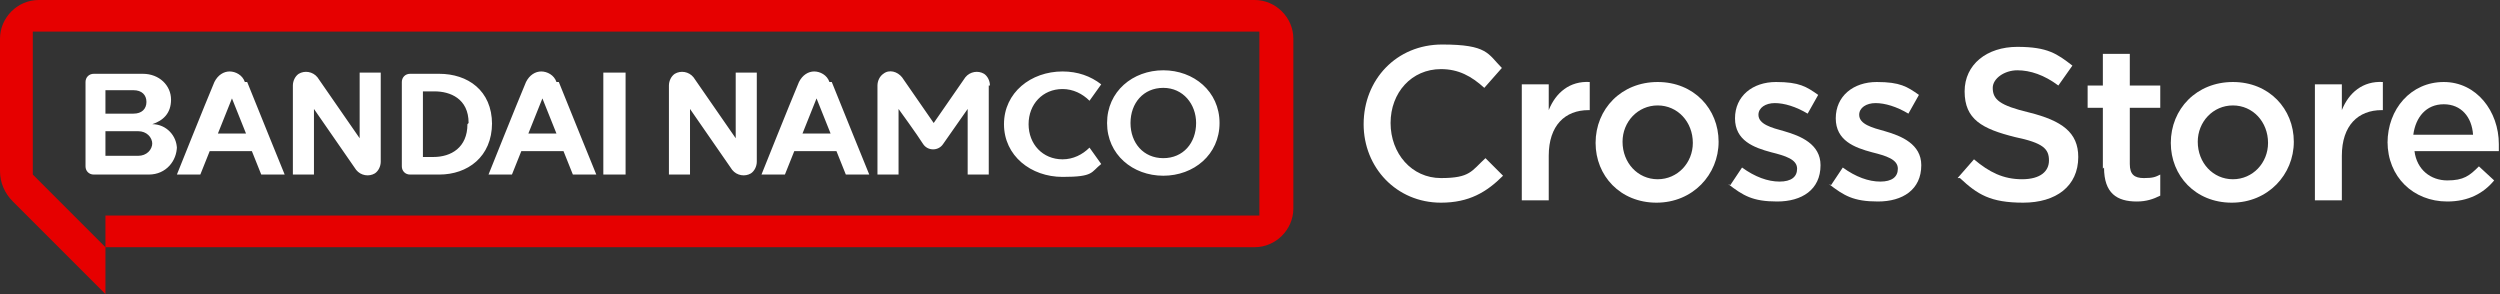 <?xml version="1.0" encoding="UTF-8"?>
<svg id="_レイヤー_1" data-name="レイヤー 1" xmlns="http://www.w3.org/2000/svg" version="1.1" viewBox="0 0 213.4 25.1">
  <rect x="0" y="0" width="213.4" height="25.1" fill="#333333" stroke="none"/>
  <defs>
    <style>
      .cls-1 {
        fill: #e60000;
      }

      .cls-1, .cls-2 {
        stroke-width: 0px;
      }

      .cls-2 {
        fill: #fff;
      }
    </style>
  </defs>
  <path class="cls-1" d="M107.1,0H3.3C1.5,0,0,1.5,0,3.3v11.3c0,1,.4,1.9,1.1,2.6l7.9,7.9v-4h98.1c1.8,0,3.3-1.5,3.3-3.3V3.3c0-1.8-1.5-3.3-3.3-3.3M107.6,18.4H9v2.7l-6.2-6.2V2.7h104.7v15.7Z"/>
  <path class="cls-2" d="M84.4,7.3v7.6h-1.8v-5.6s-1.6,2.3-2.1,3c-.4.6-1.3.6-1.7,0-.5-.8-2.1-3-2.1-3v5.6h-1.8v-7.6c0-.4.2-.8.5-1,.5-.4,1.2-.2,1.6.3.7,1,2.7,3.9,2.7,3.9,0,0,2-2.9,2.7-3.9.4-.5,1.1-.6,1.6-.3.3.2.5.6.5,1M62.8,11.8s-2.7-3.9-3.6-5.2c-.4-.5-1.1-.6-1.6-.3-.3.2-.5.6-.5,1v7.6h1.8v-5.6s2.7,3.9,3.6,5.2c.4.5,1.1.6,1.6.3.3-.2.5-.6.5-1v-7.6h-1.8v5.6ZM90.7,7.6c.9,0,1.7.4,2.3,1l1-1.4c-.9-.7-2-1.1-3.3-1.1-2.7,0-5,1.8-5,4.5s2.3,4.5,5,4.5,2.4-.4,3.3-1.1l-1-1.4c-.6.6-1.4,1-2.3,1-1.7,0-2.9-1.3-2.9-3s1.2-3,2.9-3M104.1,10.5c0,2.7-2.2,4.5-4.8,4.5s-4.8-1.8-4.8-4.5,2.2-4.5,4.8-4.5,4.8,1.8,4.8,4.5M102.1,10.5c0-1.6-1.1-3-2.8-3s-2.8,1.3-2.8,3,1.1,3,2.8,3,2.8-1.3,2.8-3M71,7c.8,2,3.2,7.9,3.2,7.9h-2l-.8-2h-3.6l-.8,2h-2s2.4-6,3.2-7.9c.3-.6.8-.9,1.3-.9s1.1.3,1.3.9M70.9,11.4l-1.2-3-1.2,3h2.4ZM15.1,12.5c0,1.2-.9,2.4-2.4,2.4h-4.7c-.4,0-.7-.3-.7-.7v-7.2c0-.4.3-.7.7-.7h4.2c1.4,0,2.4,1,2.4,2.2s-.7,1.8-1.6,2.1c1.2,0,2.1,1,2.1,2.1M9,9.7h2.4c.7,0,1.1-.4,1.1-1s-.4-1-1.1-1h-2.4v2ZM13,12.3c0-.6-.5-1.1-1.2-1.1h-2.8v2.1h2.8c.7,0,1.2-.5,1.2-1.1M30.7,11.8s-2.7-3.9-3.6-5.2c-.4-.5-1.1-.6-1.6-.3-.3.2-.5.6-.5,1v7.6h1.8v-5.6s2.7,3.9,3.6,5.2c.4.5,1.1.6,1.6.3.3-.2.5-.6.5-1v-7.6h-1.8v5.6ZM51.5,14.9h1.9V6.2h-1.9v8.7ZM42,10.5c0,2.9-2.1,4.4-4.5,4.4h-2.5c-.4,0-.7-.3-.7-.7v-7.2c0-.4.3-.7.7-.7h2.5c2.4,0,4.5,1.4,4.5,4.3M40,10.5c0-2.1-1.6-2.7-2.9-2.7h-1v5.6h.9c1.5,0,2.9-.8,2.9-2.8M21.1,7c.8,2,3.2,7.9,3.2,7.9h-2l-.8-2h-3.6l-.8,2h-2s2.4-6,3.2-7.9c.3-.6.8-.9,1.3-.9s1.1.3,1.3.9M21,11.4l-1.2-3-1.2,3h2.4ZM47.7,7c.8,2,3.2,7.9,3.2,7.9h-2l-.8-2h-3.6l-.8,2h-2s2.4-6,3.2-7.9c.3-.6.8-.9,1.3-.9s1.1.3,1.3.9M47.5,11.4l-1.2-3-1.2,3h2.4Z"/>
  <g>
    <path class="cls-2" d="M116.4,10.6h0c0-3.8,2.8-6.8,6.7-6.8s3.9.8,5.1,2l-1.5,1.7c-1.1-1-2.2-1.6-3.7-1.6-2.5,0-4.3,2-4.3,4.6h0c0,2.6,1.8,4.7,4.3,4.7s2.6-.6,3.8-1.7l1.5,1.5c-1.4,1.4-2.9,2.3-5.3,2.3-3.8,0-6.6-3-6.6-6.7Z"/>
    <path class="cls-2" d="M129.9,7.2h2.3v2.2c.6-1.5,1.8-2.5,3.5-2.4v2.4h-.1c-2,0-3.4,1.3-3.4,3.9v3.8h-2.3V7.2Z"/>
    <path class="cls-2" d="M136.2,12.2h0c0-2.9,2.2-5.2,5.3-5.2s5.2,2.3,5.2,5.1h0c0,2.8-2.2,5.2-5.3,5.2s-5.2-2.3-5.2-5.1ZM144.5,12.2h0c0-1.8-1.3-3.2-3-3.2s-3,1.4-3,3.1h0c0,1.8,1.3,3.2,3,3.2s3-1.4,3-3.1Z"/>
    <path class="cls-2" d="M147.7,15.8l1-1.5c1.1.8,2.2,1.2,3.2,1.2s1.5-.4,1.5-1.1h0c0-.8-1-1.1-2.2-1.4-1.5-.4-3.1-1-3.1-2.9h0c0-1.9,1.5-3.1,3.5-3.1s2.6.4,3.6,1.1l-.9,1.6c-1-.6-2-.9-2.8-.9s-1.4.4-1.4,1h0c0,.8,1.1,1.1,2.2,1.4,1.4.4,3.1,1.1,3.1,2.9h0c0,2.1-1.6,3.1-3.7,3.1s-2.9-.5-4.2-1.5Z"/>
    <path class="cls-2" d="M156.3,15.8l1-1.5c1.1.8,2.2,1.2,3.2,1.2s1.5-.4,1.5-1.1h0c0-.8-1-1.1-2.2-1.4-1.5-.4-3.1-1-3.1-2.9h0c0-1.9,1.5-3.1,3.5-3.1s2.6.4,3.6,1.1l-.9,1.6c-1-.6-2-.9-2.8-.9s-1.4.4-1.4,1h0c0,.8,1.1,1.1,2.2,1.4,1.4.4,3.1,1.1,3.1,2.9h0c0,2.1-1.6,3.1-3.7,3.1s-2.9-.5-4.2-1.5Z"/>
    <path class="cls-2" d="M167.1,15.2l1.4-1.6c1.3,1.1,2.5,1.7,4.1,1.7s2.3-.7,2.3-1.6h0c0-1-.5-1.5-2.9-2-2.8-.7-4.3-1.5-4.3-3.9h0c0-2.3,1.9-3.8,4.5-3.8s3.4.6,4.7,1.6l-1.2,1.7c-1.2-.9-2.4-1.3-3.5-1.3s-2.1.7-2.1,1.5h0c0,1,.6,1.5,3.1,2.1,2.8.7,4.2,1.7,4.2,3.8h0c0,2.5-1.9,3.9-4.7,3.9s-3.9-.7-5.4-2.1Z"/>
    <path class="cls-2" d="M179.5,14.4v-5.2h-1.3v-1.9h1.3v-2.7h2.3v2.7h2.6v1.9h-2.6v4.8c0,.9.4,1.2,1.2,1.2s1-.1,1.4-.3v1.8c-.6.3-1.2.5-2,.5-1.7,0-2.8-.7-2.8-2.9Z"/>
    <path class="cls-2" d="M185.3,12.2h0c0-2.9,2.2-5.2,5.3-5.2s5.2,2.3,5.2,5.1h0c0,2.8-2.2,5.2-5.3,5.2s-5.2-2.3-5.2-5.1ZM193.6,12.2h0c0-1.8-1.3-3.2-3-3.2s-3,1.4-3,3.1h0c0,1.8,1.3,3.2,3,3.2s3-1.4,3-3.1Z"/>
    <path class="cls-2" d="M197.6,7.2h2.3v2.2c.6-1.5,1.8-2.5,3.5-2.4v2.4h-.1c-2,0-3.4,1.3-3.4,3.9v3.8h-2.3V7.2Z"/>
    <path class="cls-2" d="M203.8,12.2h0c0-2.9,2-5.2,4.8-5.2s4.7,2.5,4.7,5.3,0,.4,0,.6h-7.2c.2,1.6,1.4,2.5,2.8,2.5s1.9-.4,2.7-1.2l1.3,1.2c-.9,1.1-2.2,1.8-4,1.8-2.9,0-5.1-2.1-5.1-5.1ZM211.1,11.5c-.1-1.5-1-2.6-2.5-2.6s-2.4,1.1-2.6,2.6h5.1Z"/>
  </g>
</svg>